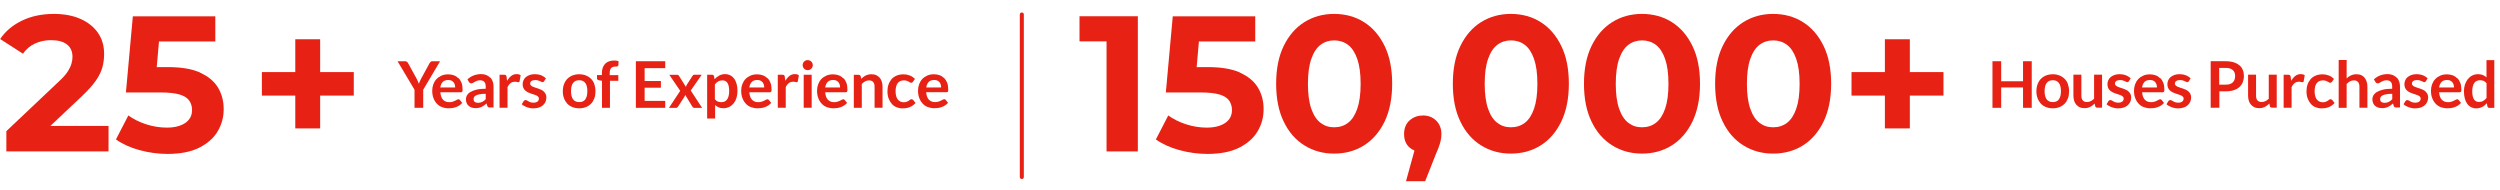 <?xml version="1.0" encoding="UTF-8"?>
<svg id="Layer_1" data-name="Layer 1" xmlns="http://www.w3.org/2000/svg" viewBox="0 0 310.72 23.58">
  <defs>
    <style>
      .cls-1 {
        fill: #e72113;
      }

      .cls-2 {
        fill: none;
        stroke: #e72113;
        stroke-linecap: round;
        stroke-linejoin: round;
        stroke-width: .5px;
      }
    </style>
  </defs>
  <g>
    <path class="cls-1" d="M10.13,12c.78-.74,1.38-1.4,1.79-1.99.41-.59.68-1.16.82-1.69.14-.54.2-1.08.2-1.62,0-1.02-.26-1.9-.78-2.64s-1.25-1.31-2.18-1.72c-.94-.41-2.03-.61-3.28-.61-1.5,0-2.83.28-3.98.84S.66,3.89.02,4.85l2.83,1.82c.42-.58.92-1,1.52-1.27.6-.27,1.25-.41,1.96-.41.88,0,1.55.18,2,.54.46.36.68.88.68,1.55,0,.26-.04.54-.13.84-.09.3-.25.64-.49,1.01-.24.37-.62.78-1.13,1.25L.79,16.3v2.52h12.7v-3.17h-7.23l3.87-3.65Z"/>
    <path class="cls-1" d="M24.88,9.02c-1.02-.46-2.36-.68-4.02-.68h-1.38l.28-3.19h7v-3.12h-10.25l-.86,9.46h4.3c1.02,0,1.82.09,2.39.26.57.18.96.43,1.19.77s.34.72.34,1.15c0,.69-.28,1.22-.84,1.61-.56.38-1.33.58-2.3.58-.86,0-1.72-.14-2.56-.41-.84-.27-1.58-.64-2.22-1.1l-1.54,2.98c.82.58,1.8,1.02,2.94,1.33,1.14.31,2.3.47,3.47.47,1.6,0,2.92-.26,3.95-.78,1.03-.52,1.8-1.2,2.29-2.04.5-.84.74-1.76.74-2.75s-.23-1.88-.7-2.66c-.46-.78-1.2-1.4-2.22-1.86Z"/>
    <polygon class="cls-1" points="39.79 4.88 36.7 4.88 36.7 8.96 32.55 8.96 32.55 11.88 36.7 11.88 36.7 15.96 39.79 15.96 39.79 11.88 43.97 11.88 43.97 8.96 39.79 8.96 39.79 4.88"/>
    <path class="cls-1" d="M53.74,7.61c-.09,0-.17.03-.22.08s-.1.11-.13.16l-1.05,1.93c-.06.11-.11.22-.16.32s-.08.2-.12.31c-.04-.1-.08-.2-.12-.3-.04-.1-.1-.21-.16-.33l-1.06-1.93c-.04-.07-.08-.13-.14-.17s-.13-.07-.22-.07h-.95l2.11,3.54v2.25h1.08v-2.25l2.1-3.54h-.95Z"/>
    <path class="cls-1" d="M56.97,9.72c-.16-.16-.34-.28-.56-.36-.22-.08-.46-.12-.71-.12-.31,0-.58.05-.83.16-.24.11-.45.25-.62.43-.17.18-.3.4-.39.64-.09.25-.14.51-.14.79,0,.36.05.68.16.95.1.27.25.5.43.69s.39.33.64.42c.25.09.51.14.8.14.14,0,.29-.01.45-.03.15-.02.3-.06.45-.11.15-.05.29-.12.43-.21.14-.09.26-.19.37-.32l-.29-.36s-.05-.05-.08-.07c-.03-.02-.06-.02-.1-.02-.06,0-.12.02-.19.06-.07.04-.14.08-.23.12-.09.04-.19.09-.3.12-.12.04-.25.06-.41.06-.33,0-.59-.1-.78-.3s-.31-.51-.34-.93h2.54s.08,0,.11-.02c.03-.01.05-.03.07-.06.02-.03.03-.07.04-.12s0-.11,0-.19c0-.3-.04-.56-.13-.79-.09-.23-.21-.43-.37-.58ZM54.72,10.87c.05-.3.15-.53.31-.69.16-.16.39-.24.68-.24.15,0,.27.02.38.07.11.05.2.12.27.2.07.09.12.18.16.3.04.11.05.23.05.36h-1.86Z"/>
    <path class="cls-1" d="M60.93,9.66c-.13-.14-.29-.25-.48-.33-.19-.08-.4-.12-.64-.12-.67,0-1.24.22-1.71.65l.18.32c.03.05.07.09.12.13.05.03.11.05.17.05.08,0,.15-.02.22-.06.07-.04.14-.08.22-.13.08-.05.17-.09.28-.13.11-.04.24-.06.4-.06.22,0,.39.07.51.2.12.13.17.34.17.61v.24c-.47,0-.86.04-1.17.12-.32.08-.57.18-.76.3-.19.12-.32.26-.41.41-.08.15-.12.3-.12.46,0,.18.03.35.09.49.06.14.14.26.25.35s.23.16.38.21.31.07.48.07c.15,0,.28-.01.4-.04.12-.02.23-.06.34-.11s.21-.11.31-.18c.1-.07.2-.15.31-.25l.09.29c.03.08.07.14.12.17.05.03.13.04.22.04h.44v-2.59c0-.23-.03-.45-.1-.64-.07-.19-.17-.36-.3-.5ZM60.36,12.34c-.07.07-.14.14-.21.19-.07.05-.14.1-.22.14s-.16.06-.24.08c-.08.02-.18.03-.28.03-.17,0-.3-.04-.4-.11-.1-.08-.15-.2-.15-.37,0-.09.03-.17.07-.25.05-.08.13-.14.25-.2.12-.06.27-.1.47-.14s.43-.05.72-.05v.69Z"/>
    <path class="cls-1" d="M63.54,9.44c-.2.15-.37.35-.52.6l-.06-.5c-.01-.09-.04-.15-.08-.19-.04-.04-.11-.06-.21-.06h-.58v4.1h.99v-2.56c.1-.22.23-.38.37-.5.15-.11.32-.17.53-.17.11,0,.21,0,.28.03.07.02.12.03.16.03.04,0,.08-.01.11-.03.03-.02.04-.05.05-.1l.13-.74c-.13-.09-.3-.14-.5-.14-.25,0-.47.07-.66.22Z"/>
    <path class="cls-1" d="M67.59,11.37c-.09-.08-.2-.15-.32-.21s-.24-.1-.37-.15c-.12-.04-.25-.08-.37-.12s-.23-.08-.32-.12-.17-.1-.23-.16c-.06-.06-.09-.13-.09-.22,0-.13.06-.24.17-.32.11-.08.27-.12.46-.12.13,0,.23.01.33.04.09.03.17.06.25.09s.14.06.19.09c.05.03.11.04.15.04s.08,0,.11-.03c.03-.02.06-.05.08-.09l.22-.36c-.16-.15-.35-.27-.58-.37-.23-.09-.49-.14-.77-.14-.25,0-.48.03-.67.1s-.35.16-.48.27c-.13.11-.23.25-.29.4-.07.15-.1.31-.1.48,0,.18.03.34.09.46s.13.24.23.32.2.16.32.22c.12.06.25.11.37.15.13.04.25.08.37.12s.23.08.32.12.17.1.23.16c.06.06.09.14.09.24,0,.06-.01.13-.04.19-.03.06-.06.11-.12.16s-.12.08-.21.11c-.08.03-.19.04-.3.04-.15,0-.27-.02-.37-.05-.1-.03-.18-.07-.25-.11-.07-.04-.13-.08-.19-.11-.05-.03-.11-.05-.17-.05s-.11.01-.15.04c-.04.02-.07.06-.1.1l-.23.38c.08.07.17.14.28.2s.22.11.34.16c.12.04.25.08.39.11s.27.04.41.04c.26,0,.5-.03.7-.1.2-.07.38-.16.51-.28s.24-.27.32-.43c.07-.17.11-.35.11-.55,0-.17-.03-.31-.09-.42-.06-.12-.13-.22-.23-.3Z"/>
    <path class="cls-1" d="M73.46,9.8c-.18-.18-.39-.32-.64-.42-.25-.1-.53-.15-.83-.15s-.59.05-.84.15c-.25.1-.46.24-.64.42-.18.18-.31.4-.41.66-.1.26-.15.55-.15.88s.05.62.15.88c.1.26.24.48.41.67.18.18.39.33.64.42.25.1.53.15.84.15s.58-.05.83-.15c.25-.1.46-.24.64-.42.18-.18.31-.41.41-.67s.14-.55.14-.88-.05-.61-.14-.88-.23-.48-.41-.66ZM72.75,12.35c-.16.23-.42.34-.76.34s-.6-.12-.77-.35c-.17-.23-.25-.57-.25-1.01s.08-.78.25-1.01c.17-.23.42-.35.77-.35s.59.12.76.35.25.57.25,1.01-.08.78-.25,1.01Z"/>
    <path class="cls-1" d="M75.7,7.62c-.19.07-.35.17-.48.3s-.23.29-.3.48c-.07.19-.11.4-.11.63v.3h-.61v.4c0,.07.02.13.07.17s.11.07.19.08l.36.06v3.36h.99v-3.36h1.04v-.7h-1.07v-.27c0-.15.02-.28.05-.38.03-.1.08-.19.15-.25.06-.06.14-.11.23-.13s.2-.04.31-.04c.09,0,.17,0,.23-.03s.1-.07.11-.14l.02-.5c-.16-.05-.34-.08-.53-.08-.24,0-.45.03-.64.1Z"/>
    <polygon class="cls-1" points="79.03 13.4 82.68 13.4 82.68 12.54 80.12 12.54 80.12 10.9 82.14 10.9 82.14 10.07 80.12 10.07 80.12 8.47 82.68 8.47 82.68 7.61 79.03 7.61 79.03 13.4"/>
    <path class="cls-1" d="M87.2,9.29h-.91c-.05,0-.09.01-.13.04-.03.02-.07.06-.1.11l-.69,1.08s-.05.09-.07.14c-.02.05-.04.09-.05.14l-.86-1.37s-.06-.08-.09-.1c-.03-.02-.09-.03-.16-.03h-.95l1.35,1.99-1.4,2.12h.88c.06,0,.12-.02.16-.06.04-.04.08-.08.11-.13l.77-1.19c.04-.06.08-.14.1-.24l.87,1.43s.07.09.11.13c.04.04.1.06.17.06h.95l-1.41-2.16,1.35-1.94Z"/>
    <path class="cls-1" d="M91.23,9.76c-.13-.18-.29-.31-.48-.41-.19-.09-.39-.14-.61-.14-.29,0-.54.06-.75.18s-.41.27-.57.46l-.08-.38c-.01-.06-.04-.11-.09-.14-.04-.03-.1-.04-.16-.04h-.6v5.44h.99v-1.68c.13.12.27.22.43.29.16.07.36.11.59.11.27,0,.51-.05.73-.16.22-.11.4-.26.56-.45.15-.19.27-.42.35-.68.08-.26.12-.55.12-.85,0-.34-.04-.63-.11-.89-.07-.26-.18-.48-.31-.66ZM90.56,11.93c-.04.17-.11.32-.19.43s-.19.2-.31.26-.26.08-.41.08-.29-.03-.43-.08-.25-.15-.37-.29v-1.84c.13-.16.26-.28.41-.37.15-.09.32-.13.53-.13.13,0,.25.02.35.07.1.05.19.12.26.23.07.1.13.24.17.41.04.17.06.37.06.61s-.02.44-.07.62Z"/>
    <path class="cls-1" d="M95.37,9.72c-.16-.16-.34-.28-.56-.36-.22-.08-.46-.12-.71-.12-.31,0-.58.05-.83.16-.24.11-.45.25-.62.43-.17.18-.3.4-.39.64-.09.25-.14.51-.14.79,0,.36.05.68.16.95.1.27.25.5.43.69s.39.33.64.42c.25.09.51.14.8.14.14,0,.29-.01.45-.03.15-.02.3-.06.45-.11.15-.05.29-.12.43-.21.14-.09.26-.19.37-.32l-.29-.36s-.05-.05-.08-.07c-.03-.02-.06-.02-.1-.02-.06,0-.12.02-.19.06-.07.04-.14.08-.23.12-.09.04-.19.09-.3.12-.12.04-.25.06-.41.06-.33,0-.59-.1-.78-.3s-.31-.51-.34-.93h2.54s.08,0,.11-.02c.03-.01.05-.03.07-.06.02-.03.03-.07.04-.12s0-.11,0-.19c0-.3-.04-.56-.13-.79-.09-.23-.21-.43-.37-.58ZM93.13,10.87c.05-.3.15-.53.31-.69.16-.16.39-.24.68-.24.15,0,.27.02.38.07.11.05.2.12.27.2.07.09.12.18.16.3.04.11.05.23.05.36h-1.86Z"/>
    <path class="cls-1" d="M98.12,9.44c-.2.15-.37.35-.52.6l-.06-.5c-.01-.09-.04-.15-.08-.19-.04-.04-.11-.06-.21-.06h-.58v4.1h.99v-2.56c.1-.22.23-.38.37-.5.15-.11.32-.17.53-.17.11,0,.21,0,.28.03.07.02.12.03.16.03.04,0,.08-.01.11-.03.03-.02.04-.05.05-.1l.13-.74c-.13-.09-.3-.14-.5-.14-.25,0-.47.07-.66.22Z"/>
    <path class="cls-1" d="M100.83,7.65c-.06-.06-.12-.1-.2-.13-.08-.03-.16-.05-.25-.05s-.17.02-.24.05c-.08.03-.14.08-.2.13-.06.06-.1.12-.13.2-.03.08-.05.16-.05.25s.02.17.05.24.08.14.13.2c.06.06.12.1.2.13s.16.05.24.05.17-.02.25-.05.14-.08.2-.13c.06-.06.1-.12.14-.2.04-.07.05-.15.05-.24s-.02-.17-.05-.25c-.03-.08-.08-.14-.14-.2Z"/>
    <rect class="cls-1" x="99.89" y="9.29" width=".99" height="4.1"/>
    <path class="cls-1" d="M104.8,9.72c-.16-.16-.34-.28-.56-.36-.22-.08-.46-.12-.71-.12-.31,0-.58.05-.83.16-.24.11-.45.25-.62.43-.17.18-.3.4-.39.64-.09.25-.14.51-.14.79,0,.36.05.68.16.95.1.27.25.5.43.69s.39.33.64.42c.25.09.51.14.8.14.14,0,.29-.01.45-.03.15-.02.3-.06.45-.11.15-.05.29-.12.43-.21.14-.09.26-.19.37-.32l-.29-.36s-.05-.05-.08-.07c-.03-.02-.06-.02-.1-.02-.06,0-.12.02-.19.06-.07.04-.14.08-.23.12-.09.04-.19.09-.3.12-.12.04-.25.06-.41.06-.33,0-.59-.1-.78-.3s-.31-.51-.34-.93h2.54s.08,0,.11-.02c.03-.01.05-.03.07-.06.02-.03.03-.07.04-.12s0-.11,0-.19c0-.3-.04-.56-.13-.79-.09-.23-.21-.43-.37-.58ZM102.56,10.87c.05-.3.15-.53.31-.69.16-.16.39-.24.68-.24.15,0,.27.02.38.07.11.05.2.12.27.2.07.09.12.18.16.3.04.11.05.23.05.36h-1.86Z"/>
    <path class="cls-1" d="M109.33,9.66c-.12-.14-.26-.24-.43-.32-.17-.08-.37-.11-.6-.11-.14,0-.27.01-.38.04s-.23.07-.33.12c-.1.05-.2.11-.29.18s-.18.15-.26.23l-.07-.32c-.04-.12-.12-.18-.25-.18h-.6v4.1h.99v-2.97c.13-.13.28-.24.42-.32.15-.08.31-.12.48-.12.23,0,.41.07.52.21.12.14.17.33.17.58v2.61h.99v-2.61c0-.23-.03-.44-.09-.63-.06-.19-.15-.35-.26-.49Z"/>
    <path class="cls-1" d="M113.29,12.33c-.06,0-.12.02-.17.06-.05.04-.11.08-.17.13-.07.05-.15.09-.25.13-.1.04-.22.06-.38.06s-.3-.03-.42-.09c-.13-.06-.23-.15-.32-.26-.09-.12-.16-.26-.2-.43-.05-.17-.07-.37-.07-.58s.02-.4.06-.57.11-.31.19-.43c.09-.12.2-.21.33-.27.13-.06.28-.09.46-.09.14,0,.25.02.34.05.09.03.17.07.24.1s.12.07.17.1c.05.03.1.05.15.05s.09-.01.12-.03c.03-.02.06-.05.09-.09l.26-.36c-.18-.18-.39-.33-.62-.42s-.5-.15-.81-.15c-.32,0-.61.05-.86.16-.25.11-.46.25-.62.44s-.29.41-.38.67-.13.54-.13.84c0,.34.05.64.15.9.1.26.23.48.4.67s.36.32.59.41.46.14.72.14c.14,0,.29-.01.44-.03.15-.02.29-.06.43-.11s.27-.12.4-.21c.13-.09.25-.19.36-.32l-.28-.36c-.04-.06-.1-.09-.18-.09Z"/>
    <path class="cls-1" d="M117.74,11.45s.05-.03.07-.06c.02-.03.03-.07.04-.12s0-.11,0-.19c0-.3-.04-.56-.13-.79-.09-.23-.21-.43-.37-.58s-.34-.28-.56-.36c-.22-.08-.46-.12-.71-.12-.31,0-.58.05-.83.16-.24.11-.45.25-.62.43-.17.18-.3.4-.39.64-.09.25-.14.51-.14.79,0,.36.05.68.16.95.1.27.25.5.43.69s.39.33.64.42c.25.09.51.14.8.14.14,0,.29-.01.45-.03.15-.02.3-.06.45-.11.15-.05.29-.12.43-.21.14-.09.26-.19.37-.32l-.29-.36s-.05-.05-.08-.07c-.03-.02-.06-.02-.1-.02-.06,0-.12.02-.19.06-.07.04-.14.08-.23.12-.09.04-.19.09-.3.12-.12.04-.25.06-.41.06-.33,0-.59-.1-.78-.3s-.31-.51-.34-.93h2.54s.08,0,.11-.02ZM115.12,10.87c.05-.3.15-.53.31-.69.16-.16.39-.24.68-.24.15,0,.27.02.38.07.11.05.2.12.27.2.07.09.12.18.16.3.04.11.05.23.05.36h-1.86Z"/>
  </g>
  <g>
    <polygon class="cls-1" points="134.17 5.14 137.53 5.14 137.53 18.82 141.42 18.82 141.42 2.02 134.17 2.02 134.17 5.14"/>
    <path class="cls-1" d="M154.13,9.02c-1.02-.46-2.36-.68-4.02-.68h-1.38l.28-3.19h7v-3.12h-10.25l-.86,9.46h4.3c1.02,0,1.82.09,2.39.26.57.18.96.43,1.19.77.22.34.34.72.34,1.15,0,.69-.28,1.22-.84,1.61-.56.38-1.33.58-2.3.58-.86,0-1.72-.14-2.56-.41-.84-.27-1.58-.64-2.22-1.1l-1.54,2.98c.82.58,1.8,1.02,2.94,1.33,1.14.31,2.3.47,3.47.47,1.6,0,2.92-.26,3.95-.78,1.03-.52,1.8-1.2,2.29-2.04.5-.84.74-1.75.74-2.75s-.23-1.88-.7-2.66c-.46-.78-1.2-1.4-2.22-1.86Z"/>
    <path class="cls-1" d="M169.53,2.75c-1.08-.68-2.32-1.02-3.71-1.02s-2.61.34-3.7,1.02c-1.09.68-1.94,1.67-2.57,2.96s-.94,2.86-.94,4.7.31,3.41.94,4.7c.62,1.3,1.48,2.28,2.57,2.96,1.09.68,2.32,1.02,3.7,1.02s2.63-.34,3.71-1.02c1.08-.68,1.93-1.67,2.56-2.96.62-1.3.94-2.86.94-4.7s-.31-3.41-.94-4.7-1.48-2.28-2.56-2.96ZM168.69,13.52c-.28.8-.66,1.38-1.15,1.75s-1.06.55-1.72.55-1.2-.18-1.69-.55c-.49-.37-.87-.95-1.15-1.75-.28-.8-.42-1.83-.42-3.1s.14-2.3.42-3.1c.28-.8.66-1.38,1.15-1.75.49-.37,1.05-.55,1.69-.55s1.23.18,1.72.55c.49.37.87.95,1.15,1.75.28.8.42,1.83.42,3.1s-.14,2.3-.42,3.1Z"/>
    <path class="cls-1" d="M176.84,14.36c-.66,0-1.21.21-1.66.62s-.67.98-.67,1.68.22,1.26.66,1.66c.19.17.4.29.63.39l-1.05,3.81h2.38l1.37-3.46c.19-.43.33-.79.42-1.07.09-.28.15-.52.18-.72s.05-.4.05-.61c0-.69-.22-1.24-.65-1.67-.43-.42-.98-.64-1.66-.64Z"/>
    <path class="cls-1" d="M191.49,2.75c-1.08-.68-2.32-1.02-3.71-1.02s-2.61.34-3.7,1.02c-1.09.68-1.94,1.67-2.57,2.96s-.94,2.86-.94,4.7.31,3.41.94,4.7c.62,1.3,1.48,2.28,2.57,2.96,1.09.68,2.32,1.02,3.7,1.02s2.63-.34,3.71-1.02c1.08-.68,1.93-1.67,2.56-2.96.62-1.3.94-2.86.94-4.7s-.31-3.41-.94-4.7-1.48-2.28-2.56-2.96ZM190.66,13.52c-.28.8-.66,1.38-1.15,1.75s-1.06.55-1.72.55-1.2-.18-1.69-.55c-.49-.37-.87-.95-1.15-1.75-.28-.8-.42-1.83-.42-3.1s.14-2.3.42-3.1c.28-.8.66-1.38,1.15-1.75.49-.37,1.05-.55,1.69-.55s1.23.18,1.72.55c.49.37.87.95,1.15,1.75.28.8.42,1.83.42,3.1s-.14,2.3-.42,3.1Z"/>
    <path class="cls-1" d="M207.79,2.75c-1.08-.68-2.32-1.02-3.71-1.02s-2.61.34-3.7,1.02c-1.09.68-1.94,1.67-2.57,2.96s-.94,2.86-.94,4.7.31,3.41.94,4.7c.62,1.3,1.48,2.28,2.57,2.96,1.09.68,2.32,1.02,3.7,1.02s2.63-.34,3.71-1.02c1.08-.68,1.93-1.67,2.56-2.96.62-1.3.94-2.86.94-4.7s-.31-3.41-.94-4.7-1.48-2.28-2.56-2.96ZM206.95,13.52c-.28.8-.66,1.38-1.15,1.75s-1.06.55-1.72.55-1.2-.18-1.69-.55c-.49-.37-.87-.95-1.15-1.75-.28-.8-.42-1.83-.42-3.1s.14-2.3.42-3.1c.28-.8.66-1.38,1.15-1.75.49-.37,1.05-.55,1.69-.55s1.23.18,1.72.55c.49.37.87.95,1.15,1.75.28.8.42,1.83.42,3.1s-.14,2.3-.42,3.1Z"/>
    <path class="cls-1" d="M224.09,2.75c-1.08-.68-2.32-1.02-3.71-1.02s-2.61.34-3.7,1.02c-1.09.68-1.94,1.67-2.57,2.96s-.94,2.86-.94,4.7.31,3.41.94,4.7c.62,1.3,1.48,2.28,2.57,2.96,1.09.68,2.32,1.02,3.7,1.02s2.63-.34,3.71-1.02c1.08-.68,1.93-1.67,2.56-2.96.62-1.3.94-2.86.94-4.7s-.31-3.41-.94-4.7-1.48-2.28-2.56-2.96ZM223.25,13.52c-.28.8-.66,1.38-1.15,1.75s-1.06.55-1.72.55-1.2-.18-1.69-.55c-.49-.37-.87-.95-1.15-1.75-.28-.8-.42-1.83-.42-3.1s.14-2.3.42-3.1c.28-.8.66-1.38,1.15-1.75.49-.37,1.05-.55,1.69-.55s1.23.18,1.72.55c.49.37.87.95,1.15,1.75.28.8.42,1.83.42,3.1s-.14,2.3-.42,3.1Z"/>
    <polygon class="cls-1" points="237.37 4.88 234.27 4.88 234.27 8.96 230.12 8.96 230.12 11.88 234.27 11.88 234.27 15.96 237.37 15.96 237.37 11.88 241.55 11.88 241.55 8.96 237.37 8.96 237.37 4.88"/>
    <polygon class="cls-1" points="251.44 10.1 248.72 10.1 248.72 7.61 247.64 7.61 247.64 13.4 248.72 13.4 248.72 10.87 251.44 10.87 251.44 13.4 252.52 13.4 252.52 7.61 251.44 7.61 251.44 10.1"/>
    <path class="cls-1" d="M256.61,9.8c-.18-.18-.39-.32-.64-.42-.25-.1-.53-.15-.83-.15s-.59.05-.84.15c-.25.1-.46.24-.64.42-.18.18-.31.4-.41.66-.1.26-.15.55-.15.88s.05.62.15.88c.1.26.24.48.41.67.18.18.39.33.64.42.25.1.53.15.84.15s.58-.05.83-.15c.25-.1.46-.24.64-.42.18-.18.31-.41.41-.67s.14-.55.14-.88-.05-.61-.14-.88-.23-.48-.41-.66ZM255.9,12.35c-.16.23-.42.34-.76.34s-.6-.12-.77-.35c-.17-.23-.25-.57-.25-1.01s.08-.78.25-1.01c.17-.23.42-.35.77-.35s.59.12.76.35.25.57.25,1.01-.08.78-.25,1.01Z"/>
    <path class="cls-1" d="M260.28,12.26c-.13.13-.28.24-.42.31-.15.08-.31.11-.48.11-.23,0-.41-.07-.52-.21-.12-.14-.17-.33-.17-.58v-2.61h-.99v2.61c0,.23.03.44.09.63.06.19.15.36.27.49s.26.25.43.32c.17.08.37.11.59.11.14,0,.26-.01.38-.04.12-.03.23-.07.33-.12.1-.05.2-.11.29-.18.09-.07.18-.15.26-.23l.07.33c.04.12.12.18.25.18h.6v-4.1h-.99v2.97Z"/>
    <path class="cls-1" d="M264.56,11.37c-.09-.08-.2-.15-.32-.21s-.24-.1-.37-.15c-.12-.04-.25-.08-.37-.12s-.23-.08-.32-.12-.17-.1-.23-.16c-.06-.06-.09-.13-.09-.22,0-.13.06-.24.17-.32.11-.08.27-.12.46-.12.13,0,.23.01.33.04.09.03.17.06.25.09s.14.06.19.09c.05.03.11.04.15.04s.08,0,.11-.03c.03-.02.06-.05.08-.09l.22-.36c-.16-.15-.35-.27-.58-.37-.23-.09-.49-.14-.77-.14-.25,0-.48.03-.67.1s-.35.16-.48.27c-.13.11-.23.25-.29.4-.07.15-.1.31-.1.48,0,.18.03.34.09.46s.13.24.23.32.2.16.32.22c.12.06.25.11.37.15.13.04.25.08.37.12s.23.08.32.12.17.1.23.16c.06.06.09.14.09.24,0,.06-.01.13-.04.19-.03.06-.06.11-.12.16s-.12.08-.21.11c-.08.03-.19.04-.3.04-.15,0-.27-.02-.37-.05-.1-.03-.18-.07-.25-.11-.07-.04-.13-.08-.19-.11-.05-.03-.11-.05-.17-.05s-.11.01-.15.04c-.04.02-.07.06-.1.1l-.23.38c.08.07.17.14.28.2s.22.11.34.16c.12.04.25.08.39.11s.27.04.41.04c.26,0,.5-.03.7-.1.2-.07.38-.16.51-.28s.24-.27.32-.43c.07-.17.11-.35.11-.55,0-.17-.03-.31-.09-.42-.06-.12-.13-.22-.23-.3Z"/>
    <path class="cls-1" d="M268.48,9.72c-.16-.16-.34-.28-.56-.36-.22-.08-.46-.12-.71-.12-.31,0-.58.05-.83.16-.24.11-.45.25-.62.43-.17.18-.3.4-.39.64-.09.25-.14.51-.14.79,0,.36.05.68.16.95.1.27.25.5.43.69s.39.33.64.42c.25.09.51.14.8.14.14,0,.29-.01.45-.03.15-.02.3-.06.45-.11.15-.05.29-.12.43-.21.14-.09.26-.19.37-.32l-.29-.36s-.05-.05-.08-.07c-.03-.02-.06-.02-.1-.02-.06,0-.12.02-.19.06-.07.04-.14.08-.23.12-.09.04-.19.09-.3.12-.12.04-.25.06-.41.06-.33,0-.59-.1-.78-.3s-.31-.51-.34-.93h2.54s.08,0,.11-.02c.03-.01.05-.03.07-.06.02-.03.03-.07.04-.12s0-.11,0-.19c0-.3-.04-.56-.13-.79-.09-.23-.21-.43-.37-.58ZM266.23,10.87c.05-.3.15-.53.31-.69.16-.16.39-.24.68-.24.15,0,.27.02.38.07.11.05.2.12.27.2.07.09.12.18.16.3.04.11.05.23.05.36h-1.86Z"/>
    <path class="cls-1" d="M272.01,11.37c-.09-.08-.2-.15-.32-.21s-.24-.1-.37-.15c-.12-.04-.25-.08-.37-.12s-.23-.08-.32-.12-.17-.1-.23-.16c-.06-.06-.09-.13-.09-.22,0-.13.06-.24.17-.32.11-.08.27-.12.46-.12.13,0,.23.01.33.04.09.03.17.06.25.09s.14.06.19.09c.05.03.11.04.15.04s.08,0,.11-.03c.03-.02.06-.05.08-.09l.22-.36c-.16-.15-.35-.27-.58-.37-.23-.09-.49-.14-.77-.14-.25,0-.48.03-.67.1s-.35.16-.48.27c-.13.11-.23.25-.29.4-.07.15-.1.31-.1.48,0,.18.03.34.09.46s.13.24.23.32.2.16.32.22c.12.06.25.11.37.15.13.04.25.08.37.12s.23.08.32.12.17.1.23.16c.06.06.09.14.09.24,0,.06-.01.13-.04.19-.03.06-.06.11-.12.16s-.12.08-.21.11c-.08.03-.19.04-.3.04-.15,0-.27-.02-.37-.05-.1-.03-.18-.07-.25-.11-.07-.04-.13-.08-.19-.11-.05-.03-.11-.05-.17-.05s-.11.01-.15.04c-.04.02-.07.06-.1.1l-.23.38c.08.07.17.14.28.2s.22.11.34.16c.12.04.25.08.39.11s.27.04.41.04c.26,0,.5-.03.7-.1.2-.07.38-.16.51-.28s.24-.27.32-.43c.07-.17.11-.35.11-.55,0-.17-.03-.31-.09-.42-.06-.12-.13-.22-.23-.3Z"/>
    <path class="cls-1" d="M278.34,8.13c-.18-.16-.42-.29-.7-.38-.28-.09-.62-.14-1-.14h-1.88v5.78h1.08v-2.04h.81c.38,0,.7-.05.98-.14.28-.09.51-.22.7-.39.19-.17.33-.37.42-.6.09-.23.14-.49.14-.77s-.04-.52-.13-.74-.22-.42-.41-.58ZM277.73,9.9c-.05.13-.12.24-.22.34-.1.09-.22.16-.36.21-.15.05-.32.07-.52.07h-.81v-2.08h.81c.2,0,.37.02.52.07.15.05.27.11.36.2.1.09.17.19.22.32.05.12.07.27.07.42,0,.16-.02.31-.07.44Z"/>
    <path class="cls-1" d="M281.99,12.26c-.13.13-.28.24-.42.31-.15.08-.31.11-.48.11-.23,0-.41-.07-.52-.21-.12-.14-.17-.33-.17-.58v-2.61h-.99v2.61c0,.23.03.44.09.63.06.19.15.36.27.49s.26.25.43.32c.17.08.37.11.59.11.14,0,.26-.01.38-.04.12-.03.23-.07.33-.12.1-.05.2-.11.29-.18.09-.07.18-.15.26-.23l.07.33c.04.12.12.18.25.18h.6v-4.1h-.99v2.97Z"/>
    <path class="cls-1" d="M285.28,9.44c-.2.15-.37.35-.52.6l-.06-.5c-.01-.09-.04-.15-.08-.19-.04-.04-.11-.06-.21-.06h-.58v4.1h.99v-2.56c.1-.22.23-.38.37-.5.15-.11.32-.17.53-.17.11,0,.21,0,.28.03.07.02.12.03.16.03.04,0,.08-.01.11-.03.03-.02.04-.05.05-.1l.13-.74c-.13-.09-.3-.14-.5-.14-.25,0-.47.07-.66.22Z"/>
    <path class="cls-1" d="M289.66,12.33c-.06,0-.12.02-.17.06-.05.04-.11.08-.17.13-.07.05-.15.09-.25.13-.1.04-.22.06-.38.06s-.3-.03-.42-.09c-.13-.06-.23-.15-.32-.26-.09-.12-.16-.26-.2-.43-.05-.17-.07-.37-.07-.58s.02-.4.06-.57.11-.31.19-.43c.09-.12.2-.21.33-.27.13-.06.28-.09.46-.09.14,0,.25.02.34.05.09.03.17.07.24.1s.12.07.17.1c.05.03.1.05.15.05s.09-.01.12-.03c.03-.02.06-.05.09-.09l.26-.36c-.18-.18-.39-.33-.62-.42s-.5-.15-.81-.15c-.32,0-.61.05-.86.16-.25.11-.46.25-.62.44s-.29.41-.38.67-.13.54-.13.84c0,.34.05.64.15.9.1.26.23.48.4.67s.36.32.59.41.46.14.72.14c.14,0,.29-.01.44-.03.15-.02.29-.06.43-.11s.27-.12.4-.21c.13-.09.25-.19.36-.32l-.28-.36c-.04-.06-.1-.09-.18-.09Z"/>
    <path class="cls-1" d="M293.9,9.66c-.12-.14-.26-.24-.43-.32-.17-.08-.37-.11-.6-.11-.26,0-.48.05-.68.14s-.37.22-.53.37v-2.28h-.99v5.94h.99v-2.97c.13-.13.28-.24.42-.32.15-.08.31-.12.48-.12.23,0,.41.07.52.21.12.14.17.33.17.58v2.61h.99v-2.61c0-.23-.03-.44-.09-.63-.06-.19-.15-.35-.26-.49Z"/>
    <path class="cls-1" d="M297.88,9.66c-.13-.14-.29-.25-.48-.33-.19-.08-.4-.12-.64-.12-.67,0-1.24.22-1.71.65l.18.32c.03.05.07.09.12.13.05.03.11.05.17.05.08,0,.15-.02.22-.06.07-.04.14-.08.22-.13.08-.05.17-.09.28-.13.11-.04.24-.06.4-.06.22,0,.39.07.51.2.12.13.17.34.17.61v.24c-.47,0-.86.04-1.17.12-.32.08-.57.18-.76.3-.19.12-.32.26-.41.41-.08.15-.12.3-.12.46,0,.18.03.35.09.49.06.14.14.26.25.35s.23.16.38.21.31.07.48.07c.15,0,.28-.01.4-.04.12-.02.23-.06.34-.11s.21-.11.31-.18c.1-.07.2-.15.31-.25l.09.29c.03.08.07.14.12.17.05.03.13.04.22.04h.44v-2.59c0-.23-.03-.45-.1-.64-.07-.19-.17-.36-.3-.5ZM297.32,12.34c-.07.07-.14.14-.21.19-.07.05-.14.1-.22.14s-.16.06-.24.08c-.08.02-.18.03-.28.03-.17,0-.3-.04-.4-.11-.1-.08-.15-.2-.15-.37,0-.09.03-.17.07-.25.05-.08.13-.14.25-.2.12-.06.27-.1.47-.14s.43-.05.72-.05v.69Z"/>
    <path class="cls-1" d="M301.47,11.37c-.09-.08-.2-.15-.32-.21s-.24-.1-.37-.15c-.12-.04-.25-.08-.37-.12s-.23-.08-.32-.12-.17-.1-.23-.16c-.06-.06-.09-.13-.09-.22,0-.13.06-.24.17-.32.11-.08.27-.12.46-.12.13,0,.23.01.33.04.09.03.17.06.25.09s.14.06.19.09c.05.03.11.04.15.04s.08,0,.11-.03c.03-.02.06-.05.08-.09l.22-.36c-.16-.15-.35-.27-.58-.37-.23-.09-.49-.14-.77-.14-.25,0-.48.03-.67.1s-.35.16-.48.27c-.13.11-.23.25-.29.4-.07.15-.1.31-.1.48,0,.18.03.34.09.46s.13.24.23.32.2.16.32.22c.12.06.25.11.37.15.13.04.25.08.37.12s.23.08.32.12.17.1.23.16c.06.06.09.14.09.24,0,.06-.01.13-.04.19-.03.06-.06.11-.12.16s-.12.08-.21.11c-.08.03-.19.04-.3.04-.15,0-.27-.02-.37-.05-.1-.03-.18-.07-.25-.11-.07-.04-.13-.08-.19-.11-.05-.03-.11-.05-.17-.05s-.11.01-.15.04c-.04.02-.07.06-.1.1l-.23.38c.08.07.17.14.28.2s.22.11.34.16c.12.04.25.08.39.11s.27.04.41.04c.26,0,.5-.03.7-.1.2-.07.38-.16.51-.28s.24-.27.32-.43c.07-.17.11-.35.11-.55,0-.17-.03-.31-.09-.42-.06-.12-.13-.22-.23-.3Z"/>
    <path class="cls-1" d="M305.39,9.72c-.16-.16-.34-.28-.56-.36-.22-.08-.46-.12-.71-.12-.31,0-.58.05-.83.16-.24.11-.45.25-.62.43-.17.18-.3.4-.39.64-.09.25-.14.51-.14.79,0,.36.05.68.16.95.1.27.25.5.43.69s.39.33.64.42c.25.09.51.14.8.14.14,0,.29-.01.45-.03.15-.02.3-.06.45-.11.15-.05.29-.12.43-.21.14-.09.26-.19.37-.32l-.29-.36s-.05-.05-.08-.07c-.03-.02-.06-.02-.1-.02-.06,0-.12.02-.19.06-.07.04-.14.08-.23.12-.09.04-.19.09-.3.12-.12.04-.25.06-.41.06-.33,0-.59-.1-.78-.3s-.31-.51-.34-.93h2.54s.08,0,.11-.02c.03-.01.05-.03.07-.06.02-.03.03-.07.04-.12s0-.11,0-.19c0-.3-.04-.56-.13-.79-.09-.23-.21-.43-.37-.58ZM303.15,10.87c.05-.3.15-.53.31-.69.16-.16.39-.24.68-.24.15,0,.27.02.38.07.11.05.2.12.27.2.07.09.12.18.16.3.04.11.05.23.05.36h-1.86Z"/>
    <path class="cls-1" d="M309.04,7.45v2.17c-.13-.12-.27-.22-.44-.29-.16-.07-.36-.11-.59-.11-.27,0-.51.05-.73.16s-.4.26-.56.45c-.15.19-.27.42-.36.68-.08.26-.12.54-.12.85,0,.34.04.63.11.9.07.26.18.48.31.66.13.18.29.31.48.41.19.09.39.14.62.14.14,0,.28-.02.4-.05s.24-.07.35-.13c.11-.06.21-.12.3-.2.09-.08.18-.16.27-.26l.08.4c.04.12.12.18.25.18h.6v-5.94h-.99ZM309.04,12.18c-.13.16-.26.28-.41.36-.14.09-.32.13-.52.13-.13,0-.24-.02-.35-.07-.1-.05-.19-.12-.26-.23-.07-.1-.13-.24-.17-.41-.04-.17-.06-.37-.06-.61s.02-.44.07-.62c.04-.17.11-.32.19-.43s.19-.2.31-.25c.12-.06.26-.08.41-.08s.29.03.43.08c.13.06.25.15.37.29v1.84Z"/>
  </g>
  <line class="cls-2" x1="127" y1="1.8" x2="127" y2="22"/>
</svg>